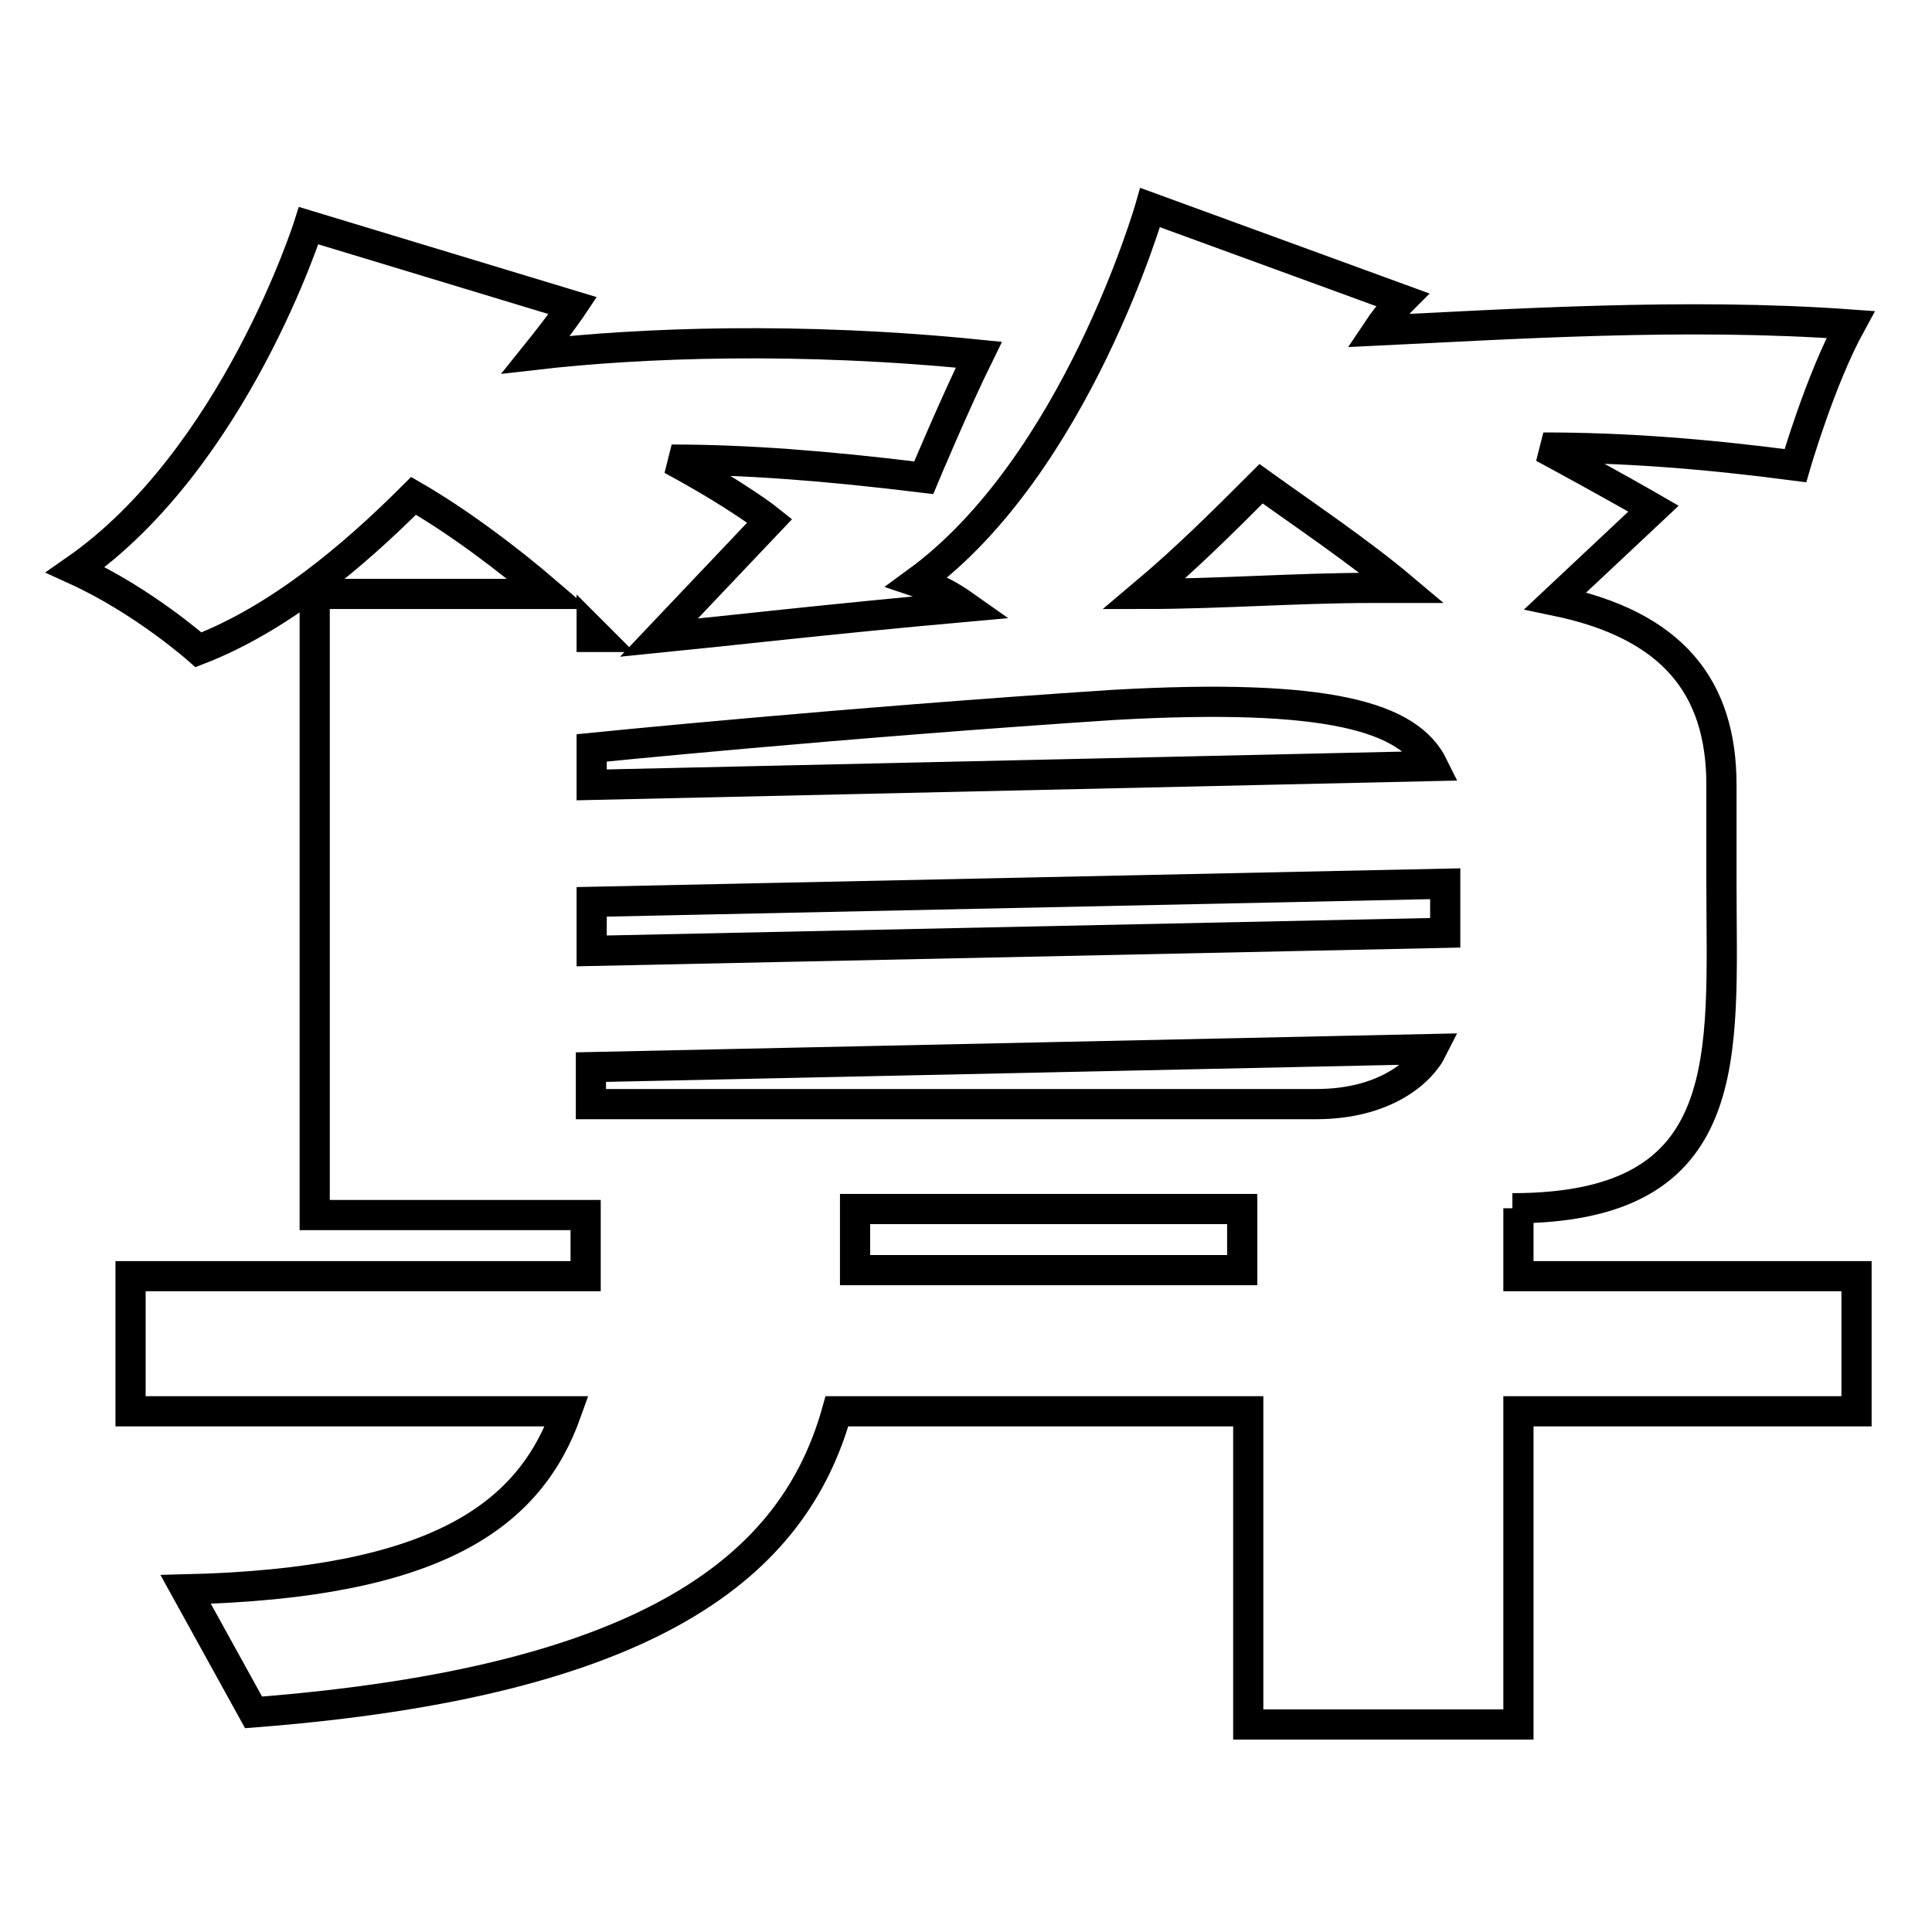 <?xml version="1.0" encoding="utf-8"?>
<!-- Svg Vector Icons : http://www.onlinewebfonts.com/icon -->
<!DOCTYPE svg PUBLIC "-//W3C//DTD SVG 1.1//EN" "http://www.w3.org/Graphics/SVG/1.1/DTD/svg11.dtd">
<svg version="1.1" xmlns="http://www.w3.org/2000/svg" xmlns:xlink="http://www.w3.org/1999/xlink" x="0px" y="0px" viewBox="0 0 256 256" enable-background="new 0 0 256 256" xml:space="preserve">
<g> <path stroke-width="4" fill-opacity="0" stroke="#000000"  d="M200.4,160.1L200.4,160.1c30.1,0,27.7-20.3,27.7-43.1v-13c0-13-6.5-21.2-22-24.4l13-12.2 c0,0-5.7-3.3-14.6-8.1c10.6,0,21.2,0.8,33.4,2.4c0,0,3.3-11.4,7.3-18.7c-22-1.6-45.6,0-62.7,0.8c1.6-2.4,3.3-4.1,3.3-4.1 l-33.4-12.2c0,0-9.8,34.2-30.9,49.6c2.4,0.8,4.1,1.6,6.5,3.3c-17.9,1.6-32.6,3.3-40.7,4.1L102,69c0,0-4.1-3.3-13-8.1 c9.8,0,20.3,0.8,33.4,2.4c0,0,4.1-9.8,7.3-16.3C106,44.6,84.9,45.4,71,47c3.3-4.1,4.9-6.5,4.9-6.5l-35-10.6c0,0-9.8,30.9-30.9,45.6 c9,4.1,16.3,10.6,16.3,10.6C36.9,82,46.6,73.9,54.8,65.7c5.7,3.3,12.2,8.1,17.9,13H41.7V161H67h10.6c0,2.4,0,5.7,0,8.1H17.3V187 h57.8c-4.9,13.8-17.1,22.8-50.5,23.6l9,16.3c52.9-4.1,71.6-19.5,77.3-39.9h54.5v41.5h35.8V187H246v-17.9h-44.8v-9H200.4z  M167.1,64.1c5.7,4.1,13,9,18.7,13.8c-1.6,0-2.4,0-4.1,0c-9.8,0-20.3,0.8-30.1,0.8C157.3,73.9,162.2,69,167.1,64.1z M78.4,83.6 l0.8,0.8c-0.8,0-0.8,0-0.8,0V83.6z M78.4,99.1c0,0,32.6-3.3,69.2-5.7c28.5-1.6,39.1,1.6,42.3,8.1L78.4,104V99.1z M164.6,168.3 h-51.3c0-2.4,0-4.9,0-8.1h51.3V168.3z M174.4,146.3H93l0,0h-4.9h-9.8v-4.9l111.5-2.4C188.2,142.2,183.3,146.3,174.4,146.3z  M78.4,126v-6.5l113.1-2.4c0,2.4,0,4.9,0,6.5L78.4,126z"/></g>
</svg>